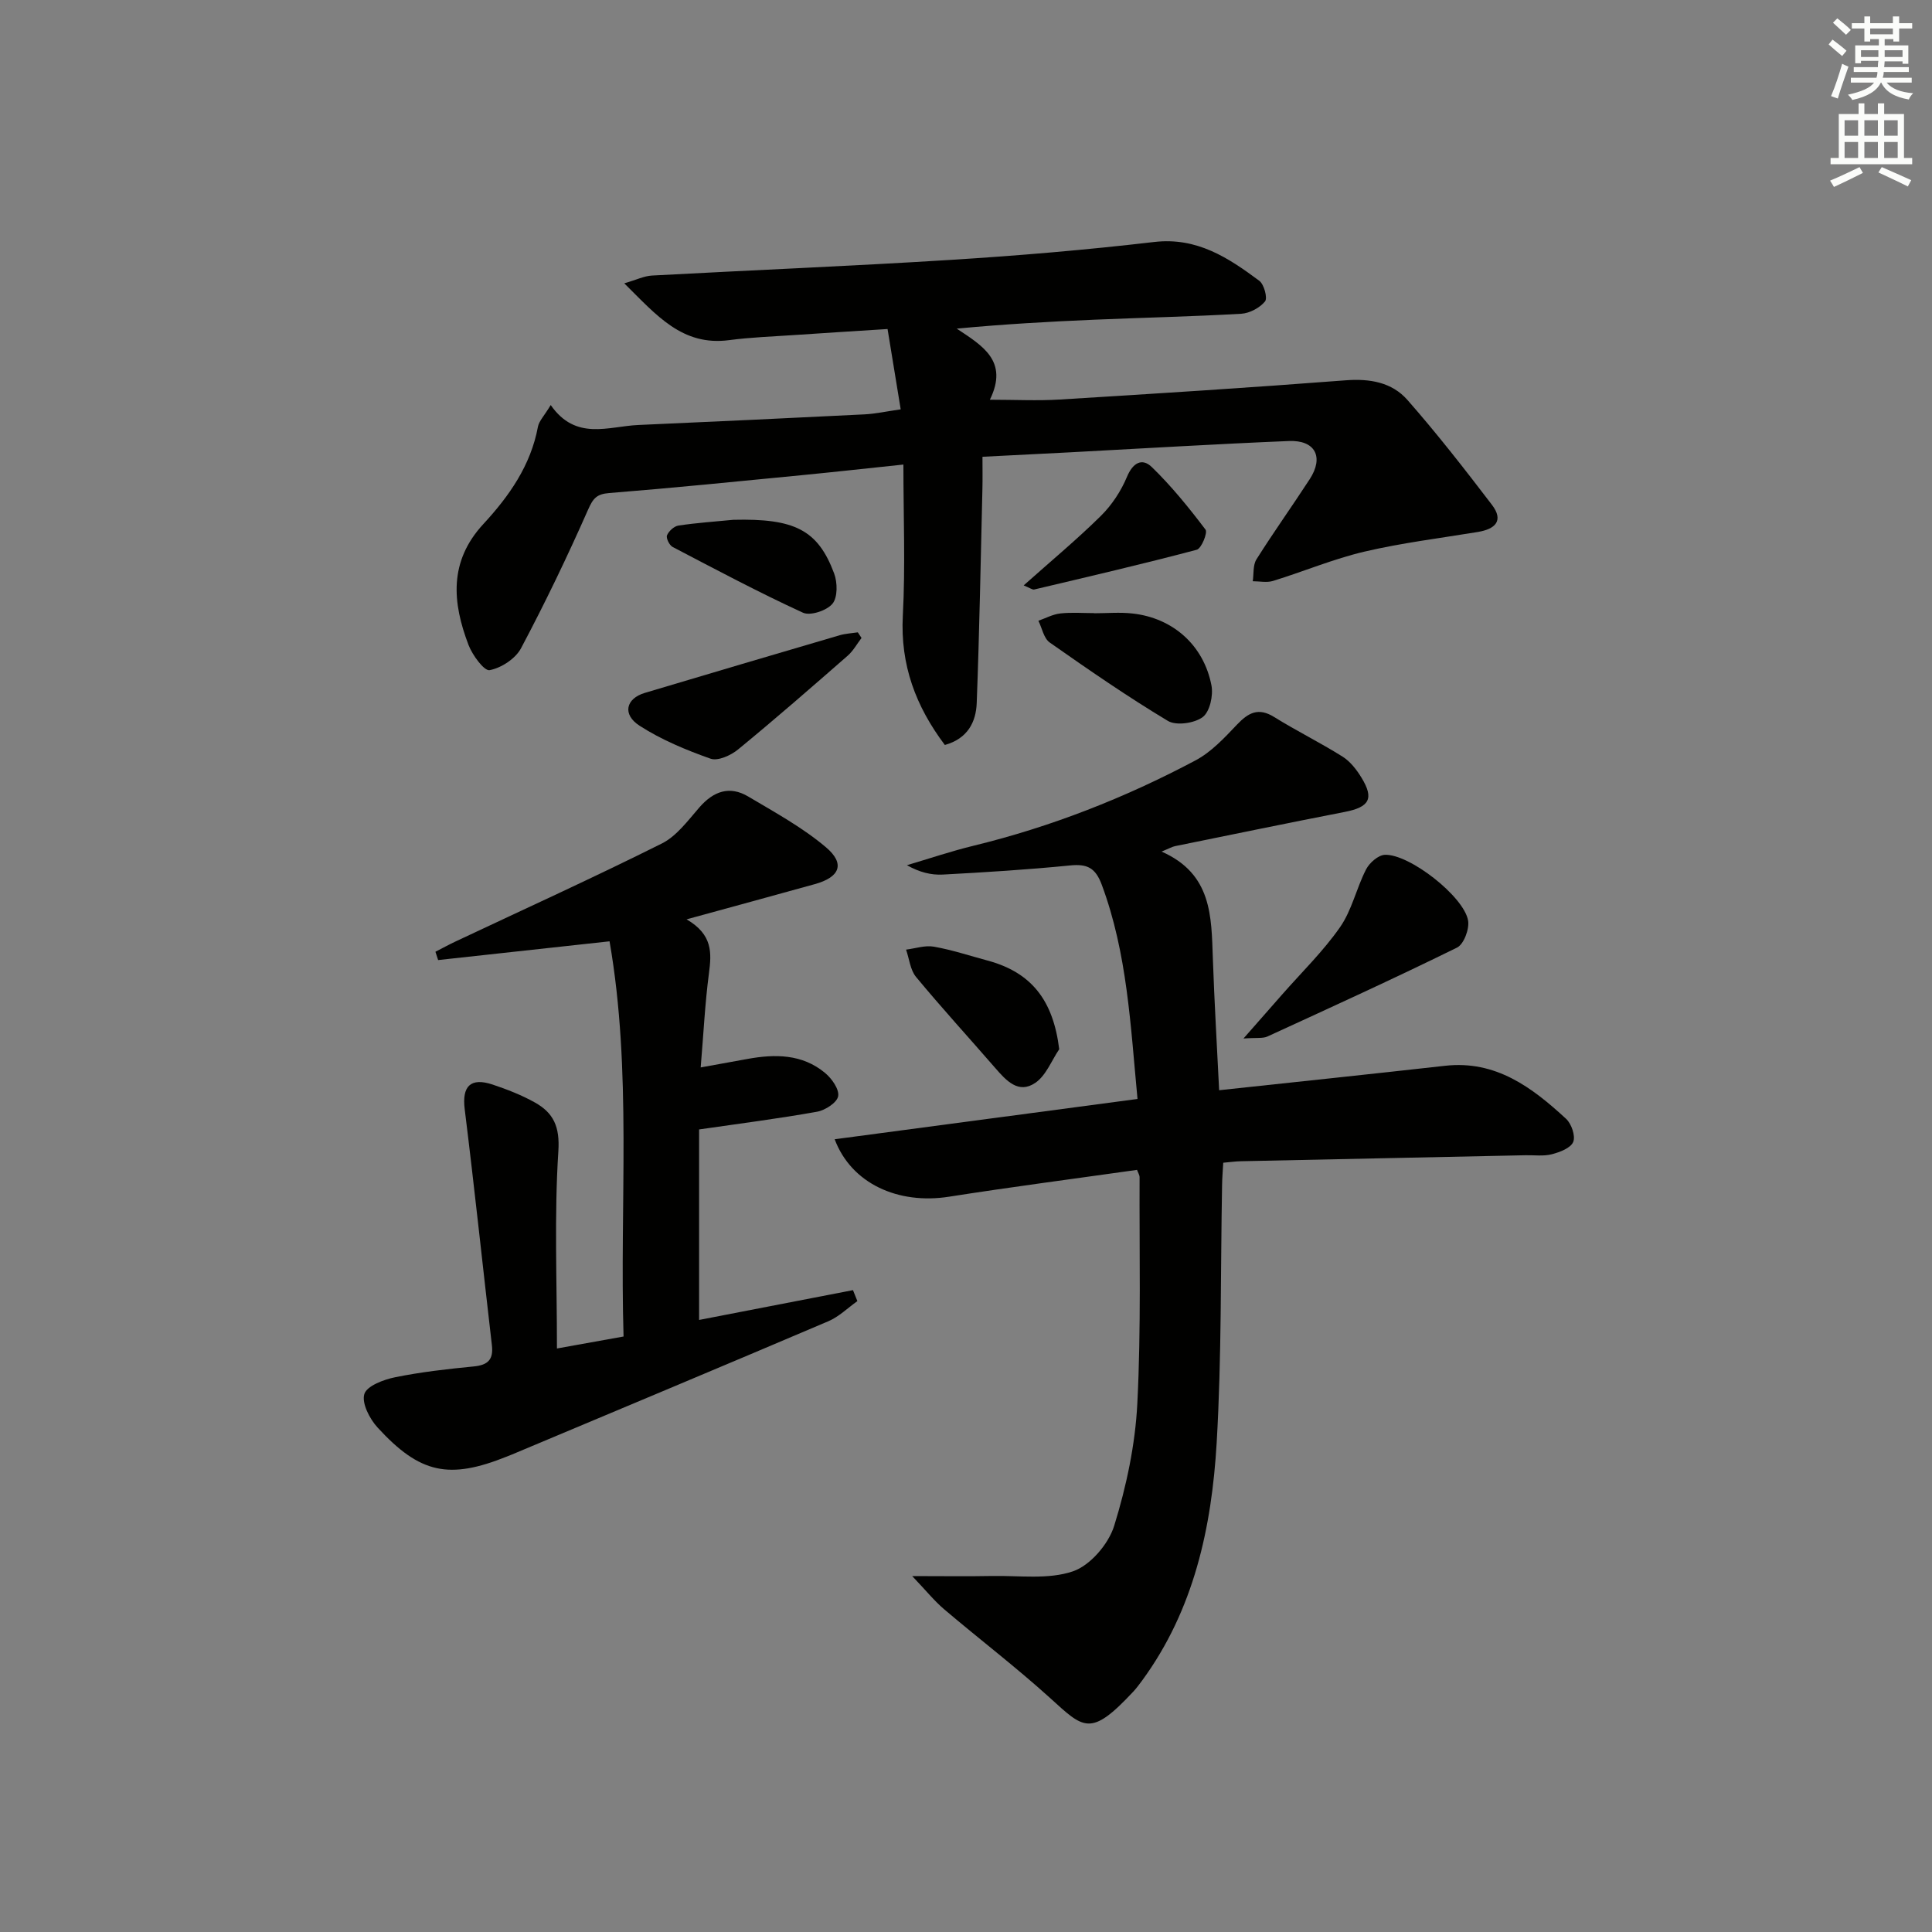 <svg enable-background="new 0 0 400 400" viewBox="0 0 400 400" xmlns="http://www.w3.org/2000/svg"><rect x="0" y="0" width="400" height="400" fill="#808080" stroke="none"/><g fill="#010100"><path d="m252.41 225.72c16.09-1.73 31.43-3.34 46.77-5.06 10.5-1.18 18.01 4.47 25.06 10.98 1.12 1.03 1.98 3.55 1.48 4.78-.52 1.27-2.76 2.12-4.41 2.55-1.73.45-3.64.17-5.47.21-19.64.41-39.28.82-58.91 1.24-1.14.02-2.27.19-3.67.31-.09 1.64-.22 3.09-.24 4.55-.33 17.81-.08 35.65-1.12 53.41-1.03 17.54-4.7 34.59-15.43 49.24-.59.8-1.19 1.61-1.87 2.34-8.86 9.48-10.2 7.62-17.26 1.22-7.03-6.36-14.59-12.13-21.82-18.27-2.08-1.76-3.81-3.93-6.66-6.91 6.46 0 11.5.08 16.53-.02 5.63-.11 11.64.78 16.74-.96 3.59-1.22 7.38-5.65 8.55-9.43 2.53-8.17 4.36-16.79 4.79-25.31.8-15.59.4-31.23.47-46.86 0-.45-.31-.91-.53-1.52-13.01 1.84-26.01 3.53-38.95 5.56-10.47 1.64-20.19-2.68-23.65-11.9 20.97-2.79 41.7-5.54 62.7-8.34-1.45-15.23-2.11-30.13-7.4-44.35-1.32-3.54-3.03-4.35-6.56-4-8.76.87-17.56 1.42-26.35 1.89-2.41.13-4.85-.48-7.43-1.94 4.61-1.36 9.17-2.91 13.83-4.04 16.07-3.92 31.35-9.92 45.92-17.66 3.26-1.73 5.98-4.66 8.57-7.39 2.36-2.48 4.43-3.63 7.71-1.59 4.63 2.88 9.55 5.3 14.16 8.2 1.61 1.01 2.93 2.73 3.94 4.39 2.63 4.32 1.61 6.07-3.48 7.06-11.72 2.28-23.42 4.7-35.12 7.08-.61.12-1.17.46-2.81 1.13 10.49 4.63 10.3 13.46 10.62 22.16.31 8.96.84 17.9 1.3 27.25z"/><path d="m114.02 83.86c5.2 7.47 11.91 4.41 18.13 4.13 15.62-.69 31.23-1.42 46.84-2.2 2.25-.11 4.48-.61 7.49-1.04-.94-5.72-1.78-10.9-2.72-16.63-6.55.42-12.96.81-19.36 1.25-4.48.31-8.98.46-13.42 1.05-9.74 1.29-15.06-5.17-21.73-11.76 2.5-.72 4.09-1.52 5.73-1.61 20.59-1.12 41.2-1.95 61.78-3.24 14.09-.88 28.18-2.07 42.2-3.71 8.86-1.03 15.34 3.26 21.76 8.03 1 .74 1.75 3.59 1.19 4.28-1.1 1.33-3.19 2.45-4.93 2.55-10.13.58-20.27.8-30.41 1.23-9.41.4-18.81.93-28.49 1.85 5.3 3.52 10.81 6.69 6.86 14.72 5.25 0 9.86.24 14.43-.04 19.75-1.21 39.49-2.46 59.22-3.98 5.02-.39 9.59.41 12.8 4.06 6.13 6.97 11.84 14.31 17.48 21.69 2.55 3.33.69 5.06-2.91 5.65-7.84 1.29-15.75 2.26-23.47 4.07-6.43 1.51-12.6 4.12-18.94 6.07-1.28.39-2.78.06-4.18.06.23-1.53.01-3.34.77-4.54 3.54-5.63 7.42-11.04 11.04-16.62 2.95-4.56 1.13-8.1-4.34-7.87-15.11.62-30.21 1.54-45.32 2.34-5.79.31-11.57.59-18.11.92 0 2.39.04 4.49-.01 6.58-.36 14.8-.62 29.6-1.18 44.39-.15 3.95-1.87 7.38-6.6 8.7-6.02-8-9.24-16.57-8.7-26.76.54-10.23.12-20.51.12-31.3-7.52.79-14.37 1.55-21.24 2.22-13.22 1.29-26.44 2.62-39.68 3.68-2.6.21-3.33 1.1-4.37 3.45-4.29 9.72-8.9 19.31-13.88 28.69-1.15 2.16-4.08 4.07-6.5 4.53-1.12.21-3.55-3.09-4.36-5.2-3.36-8.79-4.12-17.28 3.06-25.05 5.32-5.75 9.83-12.14 11.31-20.18.24-1.18 1.3-2.23 2.64-4.46z"/><path d="m142.15 190.34c5.44 3.17 5.18 6.97 4.63 11.17-.82 6.21-1.12 12.49-1.71 19.49 3.63-.66 6.64-1.2 9.65-1.75 5.73-1.05 11.37-1.05 16.1 2.89 1.39 1.15 2.97 3.39 2.71 4.82-.23 1.32-2.68 2.91-4.36 3.21-7.98 1.43-16.02 2.45-24.43 3.67v39.44c10.77-2.09 21.32-4.13 31.86-6.17.3.76.61 1.51.91 2.27-1.99 1.41-3.8 3.22-5.99 4.16-21.84 9.3-43.74 18.45-65.62 27.64-.31.13-.62.24-.93.37-11.97 4.81-18 3.6-26.8-6-1.64-1.79-3.31-5.02-2.74-6.92.5-1.68 3.98-3 6.35-3.48 5.36-1.09 10.83-1.71 16.28-2.24 2.95-.28 4.13-1.41 3.78-4.4-1.89-16.29-3.61-32.61-5.63-48.88-.58-4.7 1.17-6.62 5.79-5.08 2.99 1 5.97 2.16 8.71 3.69 3.88 2.16 5.23 5.01 4.89 10.14-.86 13.25-.29 26.59-.29 40.81 4.7-.84 9.07-1.63 13.79-2.48-.82-27.65 1.77-54.96-2.9-81.82-11.91 1.3-23.7 2.59-35.49 3.88-.19-.57-.37-1.15-.56-1.72 1.41-.72 2.79-1.48 4.22-2.15 14.24-6.71 28.57-13.22 42.65-20.26 3.08-1.54 5.42-4.77 7.79-7.49 2.92-3.34 6.24-4.53 10.1-2.24 5.52 3.28 11.26 6.41 16.12 10.53 4.01 3.41 2.84 6.18-2.33 7.61-8.45 2.35-16.93 4.65-26.55 7.29z"/><path d="m257.45 215.01c3.29-3.75 5.63-6.41 7.97-9.07 4.06-4.63 8.53-8.97 12.03-13.99 2.45-3.52 3.38-8.06 5.38-11.95.7-1.36 2.5-2.95 3.87-3.02 5.04-.23 16.36 8.58 17.25 13.59.31 1.75-.88 4.93-2.29 5.62-12.97 6.38-26.12 12.38-39.26 18.41-.95.43-2.18.21-4.95.41z"/><path d="m178.37 132.08c-.95 1.24-1.72 2.68-2.87 3.68-7.49 6.55-14.99 13.09-22.68 19.4-1.49 1.23-4.18 2.45-5.7 1.92-5.09-1.8-10.2-3.92-14.71-6.83-3.62-2.34-2.83-5.62 1.08-6.79 13.44-4.02 26.9-7.99 40.36-11.94 1.21-.35 2.5-.41 3.75-.6.26.39.51.78.77 1.16z"/><path d="m226.51 126.97c2.66 0 5.35-.25 7.98.05 8.33.92 14.72 6.55 16.33 14.89.4 2.09-.34 5.46-1.82 6.56-1.72 1.28-5.48 1.82-7.21.78-8.38-5.03-16.45-10.61-24.46-16.23-1.23-.86-1.58-2.97-2.34-4.5 1.51-.53 2.98-1.34 4.53-1.51 2.3-.26 4.65-.07 6.98-.07.01.01.01.02.01.03z"/><path d="m219.3 217.23c-1.6 2.37-2.73 5.43-4.92 6.94-3.52 2.42-6.07-.46-8.35-3.08-5.45-6.28-11.07-12.42-16.37-18.82-1.21-1.46-1.4-3.75-2.07-5.66 1.93-.24 3.94-.94 5.77-.61 3.74.66 7.38 1.87 11.06 2.86 9.13 2.45 13.63 8.22 14.88 18.37z"/><path d="m211.94 121.2c5.72-5.1 11.06-9.53 15.98-14.39 2.27-2.24 4.17-5.13 5.4-8.07 1.23-2.97 3.16-3.98 5.16-2.03 4.07 3.95 7.68 8.41 11.11 12.94.48.63-.85 3.92-1.82 4.17-11.16 2.96-22.42 5.57-33.65 8.23-.38.08-.87-.32-2.18-.85z"/><path d="m151.82 107.62c12.68-.31 17.51 2.07 20.88 11.11.7 1.87.75 4.95-.35 6.27-1.18 1.42-4.58 2.55-6.11 1.85-9.15-4.2-18.05-8.94-26.98-13.61-.67-.35-1.4-1.83-1.16-2.41.36-.87 1.46-1.88 2.37-2.02 3.75-.56 7.56-.82 11.35-1.19z"/></g><path d="m378.6 9.2.8-1c.9.7 1.9 1.4 2.9 2.3l-.9 1.1c-1.1-.9-2-1.7-2.8-2.4zm.5 10.7c.9-2.1 1.6-4.3 2.3-6.7.4.2.8.4 1.3.6-.7 2.1-1.5 4.2-2.2 6.6zm.4-15.2.9-.9c1 .8 2 1.6 2.8 2.4l-1 1c-1-.9-1.9-1.8-2.7-2.5zm12.5-1.3h1.2v1.4h2.7v1.1h-2.7v2.7h-1.2v-.5h-1.8v1.3h4.9v3.8h-1.2v-.5h-3.7c0 .4-.1.9-.1 1.2h5.1v1h-5.2c0 .5-.1.9-.2 1.2h6v1h-5.2c1.1 1.3 2.9 2 5.5 2.2-.4.4-.7.8-.9 1.3-2.9-.5-4.8-1.6-5.7-3.5h-.1c-.8 1.7-2.7 2.9-5.9 3.6-.2-.4-.6-.8-.9-1.1 2.8-.6 4.6-1.4 5.4-2.5h-4.8v-1h5.3c.1-.3.2-.7.2-1.2h-4.9v-1h5c0-.4 0-.8.1-1.3h-3.6v.5h-1.2v-3.7h4.9v-1.3h-1.8v.5h-1.2v-2.7h-2.6v-1.1h2.6v-1.4h1.2v1.4h4.7v-1.4zm-6.7 8.4h3.6c0-.4 0-.9 0-1.4h-3.6zm1.9-4.7h4.7v-1.2h-4.7zm6.7 3.3h-3.7v1.4h3.7z" fill="#fbfcfa"/><path d="m384.7 21.4h1.3v2.2h2.8v-2.2h1.3v2.2h4.1v9.1h1.7v1.3h-16.9v-1.3h1.7v-9.1h4.1v-2.2zm.3 13.2.7 1.2c-1.8.9-3.8 1.9-6 2.9-.2-.4-.5-.8-.8-1.3 2.4-1 4.4-2 6.1-2.8zm-3.1-6.5h2.8v-3.2h-2.8zm0 4.6h2.8v-3.3h-2.8zm4.1-4.6h2.8v-3.2h-2.8zm0 4.6h2.8v-3.3h-2.8v3.2zm3.6 1.9c2.1.9 4.1 1.8 6.1 2.7l-.7 1.3c-2.2-1.1-4.2-2-6.1-2.9zm3.3-9.7h-2.8v3.2h2.8zm-2.8 7.8h2.8v-3.3h-2.8z" fill="#fbfcfa"/></svg>